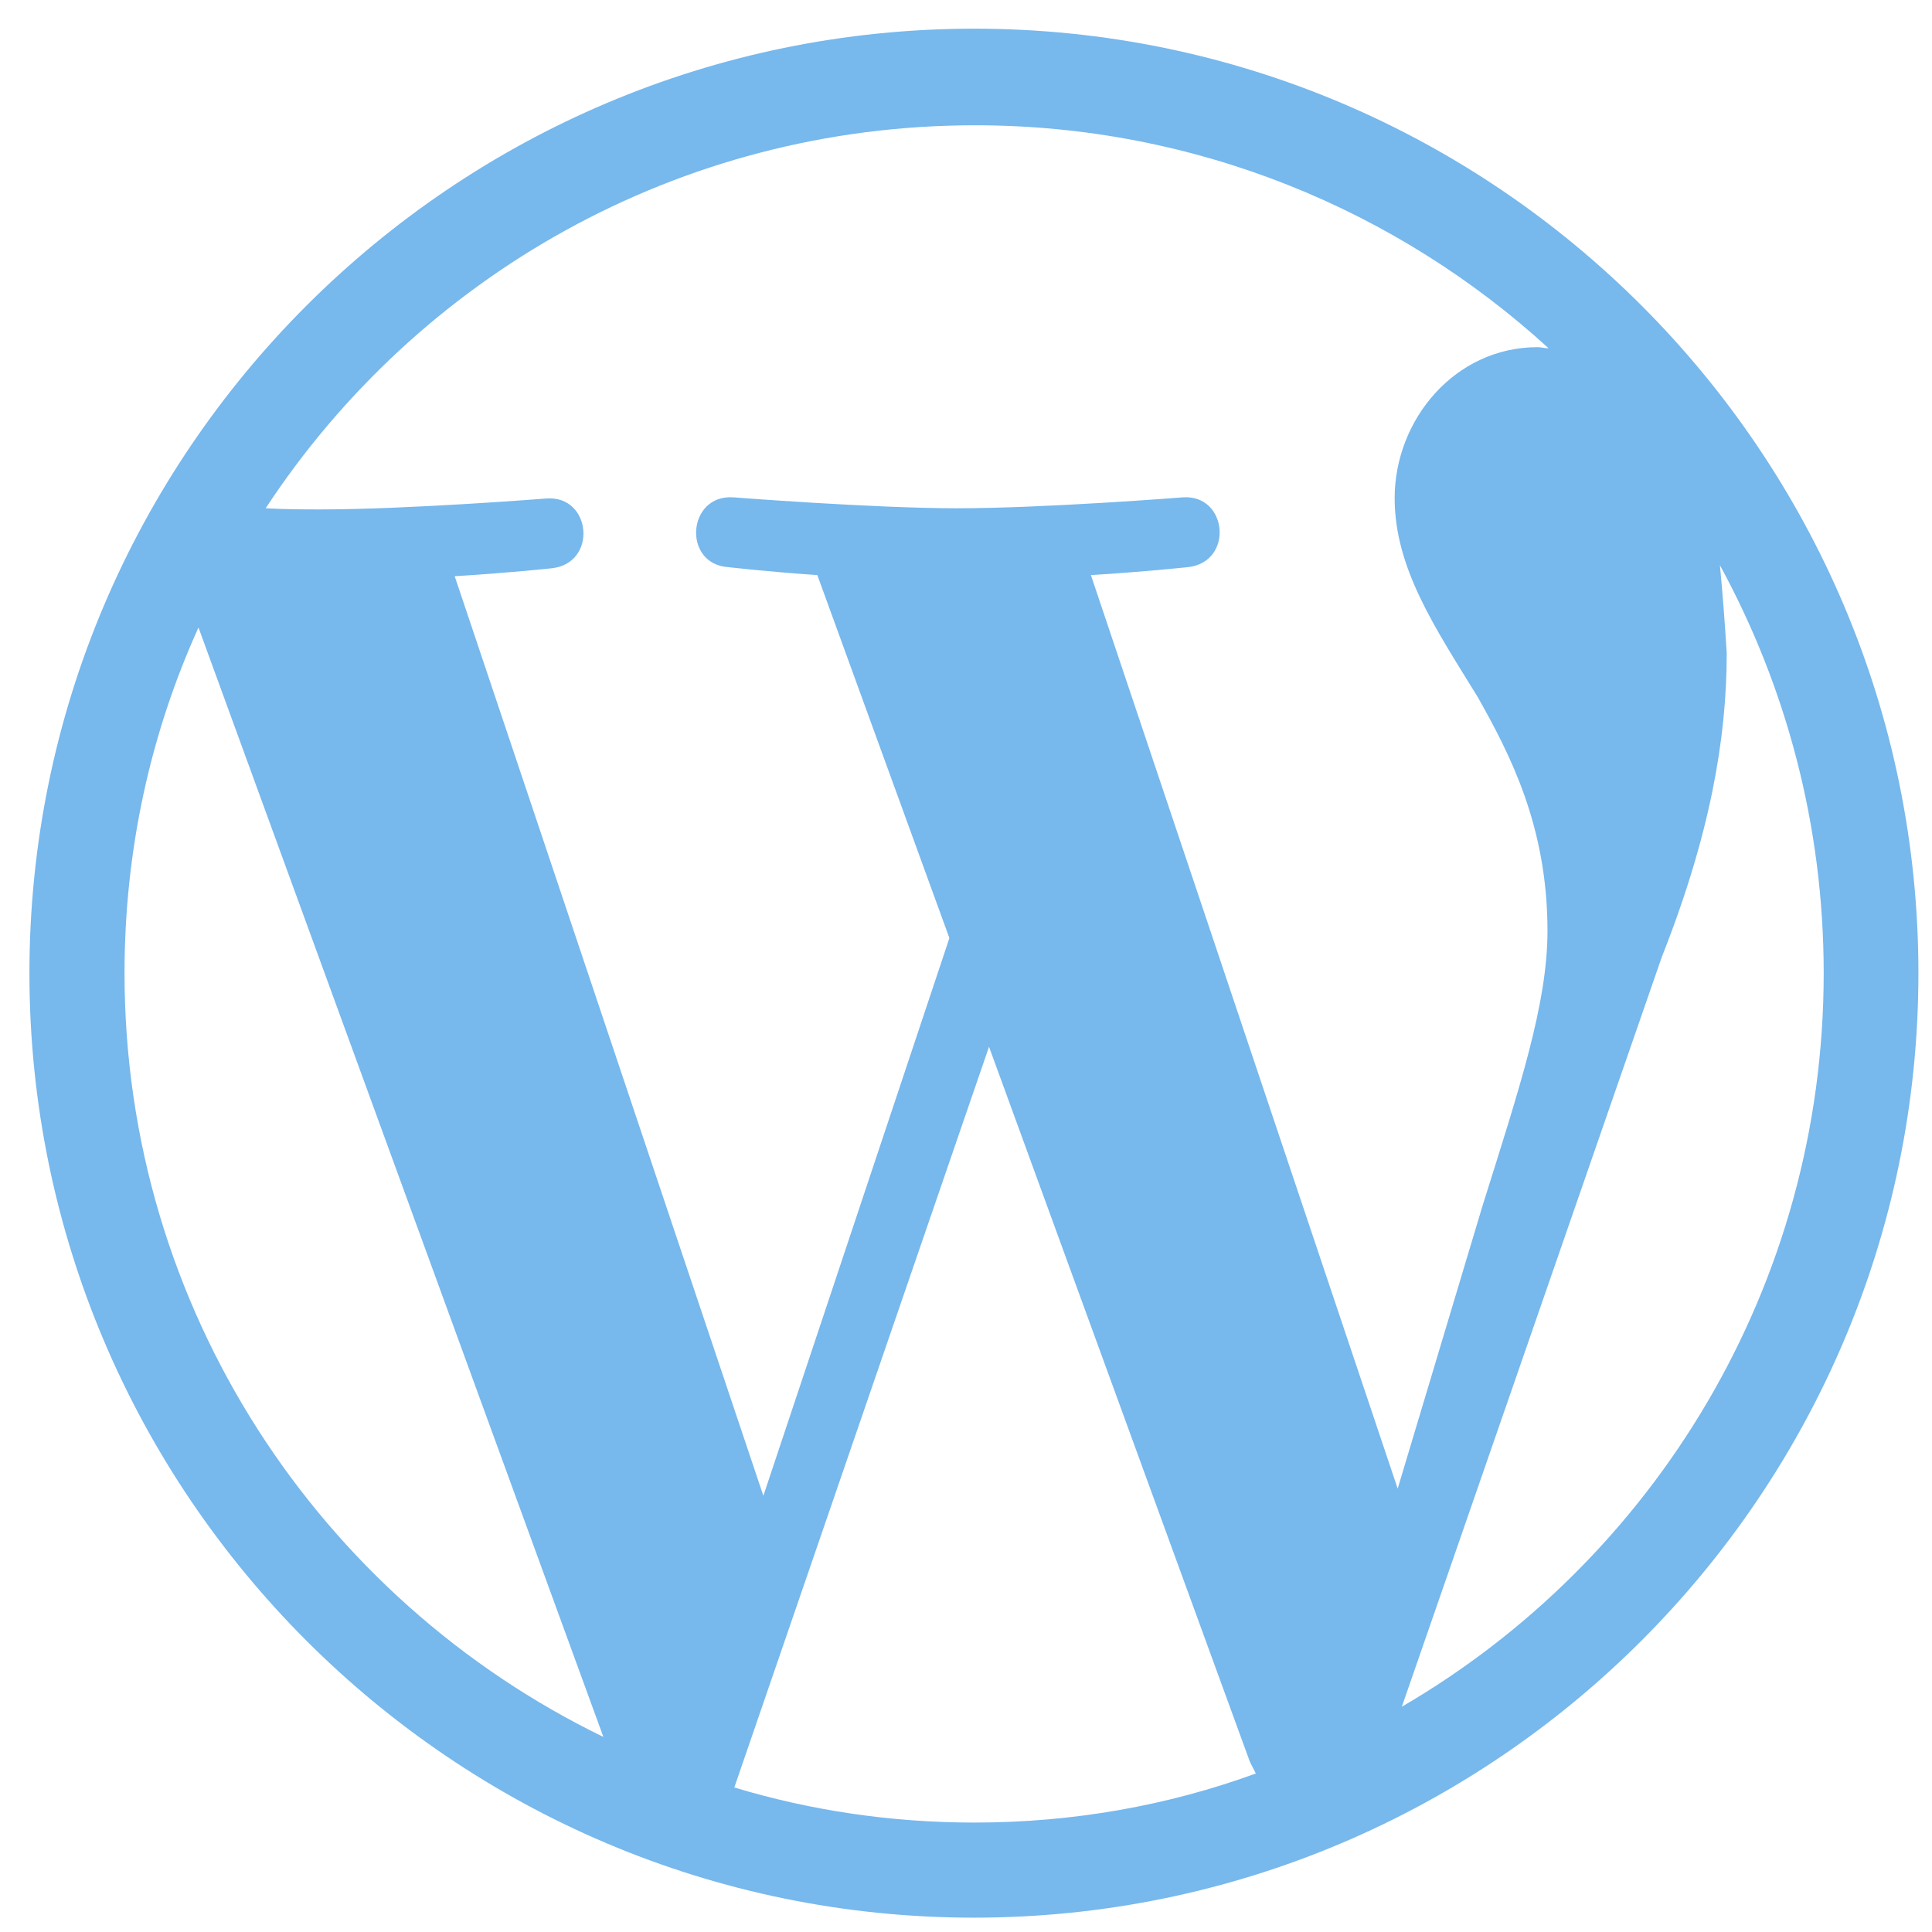 <?xml version="1.0" encoding="UTF-8" standalone="no"?>
<!-- Generator: Adobe Illustrator 19.2.1, SVG Export Plug-In . SVG Version: 6.00 Build 0)  -->
<svg style="enable-background:new 0 0 512 512" xmlns="http://www.w3.org/2000/svg" xml:space="preserve" version="1.1" y="0px" x="0px" xmlns:xlink="http://www.w3.org/1999/xlink" viewBox="0 0 512 512">
<style type="text/css">
	.st0{clip-path:url(#SVGID_2_);fill:#77B8ED;}
	.st1{display:none;}
	.st2{display:inline;fill:none;stroke:#77B8ED;stroke-width:23;stroke-miterlimit:10;}
	.st3{display:inline;fill:#77B8ED;}
	.st4{display:inline;}
	.st5{fill:#FFFFFF;}
	.st6{display:none;fill:#FFFFFF;stroke:#1273D1;stroke-width:20;stroke-miterlimit:10;}
	.st7{display:inline;fill:none;stroke:#77B8ED;stroke-width:19;stroke-miterlimit:10;}
	.st8{display:inline;fill:none;stroke:#77B8ED;stroke-width:20;stroke-miterlimit:10;}
	.st9{display:inline;fill:#1273D1;}
	.st10{fill:#FFFFFF;stroke:#77B8ED;stroke-width:15;stroke-miterlimit:10;}
	.st11{fill:#77B8ED;}
	.st12{display:inline;fill:none;stroke:#4E99E3;stroke-width:23;stroke-miterlimit:10;}
	.st13{display:inline;fill:#4E99E3;}
	.st14{clip-path:url(#SVGID_4_);fill:#2A78B7;}
	.st15{clip-path:url(#SVGID_6_);fill:#2A78B7;}
</style>
<g id="Layer_1">
		<defs>
			<rect id="SVGID_1_" y="0" width="512" height="512"/>
		</defs>
		<clipPath id="SVGID_2_">
			<use xlink:href="#SVGID_1_"/>
		</clipPath>
		<path class="st0" d="m455.8 149.8c17.5 32.1 27.5 68.9 27.5 108.1 0 82.9-45 155.5-111.8 194.4l68.9-198.7c12.7-32.1 17.2-57.7 17.2-80.5-0.5-8.2-1.1-15.9-1.8-23.3zm-166.7 2.6c13.5-0.8 25.7-2.1 25.7-2.1 12.2-1.3 10.6-19.3-1.3-18.5 0 0-36.6 2.9-59.9 2.9-22 0-59.3-2.9-59.3-2.9-12.2-0.8-13.5 17.7-1.3 18.5 0 0 11.4 1.3 23.6 2.1l35 96.2-49.3 147.8-81.8-243.7c13.5-0.8 25.7-2.1 25.7-2.1 12.2-1.3 10.6-19.3-1.3-18.5 0 0-36.6 2.9-59.9 2.9-4.2 0-9.3 0-14.6-0.3 40.2-61.2 109.3-101.5 188-101.5 58.5 0 112 22.5 152 59.1-1.1 0-1.9-0.3-2.9-0.3-22 0-37.9 19.3-37.9 40 0 18.5 10.6 34.2 22 52.7 8.5 15.1 18.5 34.2 18.5 62 0 19.3-7.4 41.6-17.2 72.8l-22.5 75-81.3-242.1zm-30.9 330.6c-22 0-43.4-3.2-63.6-9.3l67.5-196.3 69.1 189.4c0.5 1.1 1.1 2.1 1.6 3.2-23.3 8.5-48.4 13-74.6 13zm-225.2-225.1c0-32.6 6.9-63.6 19.6-91.6l107.3 294c-75-36.4-126.9-113.4-126.9-202.4zm225.2-250.3c-138.1 0-250.4 112.3-250.4 250.3s112.3 250.3 250.3 250.3 250.3-112.3 250.3-250.3-112.2-250.3-250.2-250.3z"/>
</g>
<g id="Layer_2" class="st1">
	<path class="st2" d="m361 135h-339c-1.6 0-3-1.4-3-3v-98c0-1.7 1.4-3 3-3h339c1.6 0 3 1.3 3 3v98c0 1.6-1.4 3-3 3z"/>
	<circle cy="396.9" cx="139.6" r="15" class="st3"/>
	<circle cy="396.1" cx="73.7" r="15" class="st3"/>
	<circle cy="240.9" cx="140.6" r="15" class="st3"/>
	<circle cy="240.1" cx="74.7" r="15" class="st3"/>
	<circle cy="82.9" cx="141.6" r="15" class="st3"/>
	<circle cy="82.1" cx="75.7" r="15" class="st3"/>
	<path class="st2" d="m361 290h-339c-1.6 0-3-1.4-3-3v-98c0-1.6 1.4-3 3-3h339c1.6 0 3 1.4 3 3v98c0 1.6-1.4 3-3 3z"/>
	<path class="st2" d="m386.3 445h-363.3c-1.6 0-3-1.4-3-3v-98c0-1.6 1.4-3 3-3h363.3c1.6 0 3 1.4 3 3v98c0 1.6-1.3 3-3 3z"/>
	<g id="Layer_3" class="st4">
		<circle cy="391.7" cx="306" r="73" class="st5"/>
		<circle cy="407" cx="366" r="73" class="st5"/>
		<circle cy="379.8" cx="351.8" r="74.2" class="st5"/>
		<circle cy="365.3" cx="365.3" r="135.3" class="st6"/>
	</g>
	<path class="st3" d="m315.6 89.7h-99.9c-1.7 0-3-1.3-3-3v-9.3c0-1.7 1.3-3 3-3h99.9c1.6 0 3 1.3 3 3v9.3c0 1.6-1.4 3-3 3z"/>
	<path class="st3" d="m314.9 245h-99.9c-1.6 0-3-1.4-3-3v-9.3c0-1.7 1.4-3 3-3h99.9c1.7 0 3 1.3 3 3v9.3c0 1.6-1.3 3-3 3z"/>
	<circle cy="390" cx="305.1" r="46.7" class="st3"/>
	<circle cy="316.7" cx="458.3" r="46.7" class="st3"/>
	<circle cy="462.3" cx="459.3" r="46.7" class="st3"/>
	<line y1="371.8" x2="441.3" x1="340.9" y2="327.7" class="st7"/>
	<line y1="406.2" x2="434.7" x1="335.5" y2="451" class="st8"/>
</g>
<g id="Layer_4" class="st1">
	<path class="st2" d="m401 118h-384c-1.6 0-3-1.3-3-3v-98c0-1.6 1.4-3 3-3h384c1.6 0 3 1.4 3 3v98c0 1.7-1.4 3-3 3z"/>
	<circle cy="370.9" cx="134.6" r="15" class="st9"/>
	<circle cy="218.9" cx="135.6" r="15" class="st3"/>
	<circle cy="218.1" cx="69.7" r="15" class="st3"/>
	<circle cy="65.9" cx="136.6" r="15" class="st3"/>
	<circle cy="65.1" cx="70.7" r="15" class="st3"/>
	<path class="st2" d="m401 268h-384c-1.6 0-3-1.4-3-3v-98c0-1.6 1.4-3 3-3h384c1.6 0 3 1.4 3 3v98c0 1.6-1.4 3-3 3z"/>
	<path class="st3" d="m349.7 72.7h-113.7c-1.6 0-3-1.3-3-3v-9.3c0-1.6 1.4-3 3-3h113.7c1.7 0 3 1.4 3 3v9.3c0 1.6-1.4 3-3 3z"/>
	<g id="Layer_5" class="st4">
		<path class="st5" d="m126.7 522.7c-30.9-1.5-72.6-31-71.3-104 1.7-107.4 94.6-128.7 94.6-128.7s23.5-86.7 150.7-85.3 143.3 80.3 143.3 80.3 93.1 15.5 94 123.7c0.9 107.3-104.6 107.3-104.6 107.3s-226.8 10.6-306.7 6.7z"/>
		<path class="st10" d="m164 500c-26-1.3-78-28-78-93 0-90.5 92-95 92-95s12.5-82.4 119.8-81.2 122.2 77.2 122.2 77.2 81.6 10.2 82.3 101.5c0.8 90.5-88.2 90.5-88.2 90.5s-182.7 3.3-250.1 0z"/>
	</g>
	<g id="Layer_6" class="st4">
			<path class="st11" d="m240 349.7h19.8l-40.8 116.5h-20.1l-40.6-116.4h19.6l24.3 72.4c1.3 3.5 2.6 7.9 4.1 13.3 1.4 5.4 2.4 9.5 2.8 12.1 0.7-4 1.8-8.7 3.2-14s2.6-9.2 3.5-11.8l24.2-72.1z"/>
			<path class="st11" d="m352.3 384.9c0 12.2-4 21.5-11.9 28-8 6.5-19.3 9.7-34 9.7h-12.1v43.6h-19v-116.5h33.5c14.5 0 25.4 3 32.7 8.9 7.1 6 10.8 14.7 10.8 26.3zm-58.1 21.7h10.1c9.8 0 16.9-1.7 21.5-5.1s6.8-8.7 6.8-15.9c0-6.7-2-11.7-6.1-15s-10.5-4.9-19.1-4.9h-13.2v40.9z"/>
			<path class="st11" d="m442.6 434.5c0 10.4-3.7 18.5-11.2 24.4s-17.8 8.8-31 8.8-23.9-2-32.3-6.1v-18c5.3 2.5 11 4.5 16.9 5.9 6 1.4 11.5 2.2 16.7 2.2 7.5 0 13.1-1.4 16.7-4.3s5.4-6.7 5.4-11.5c0-4.4-1.6-8-4.9-11.1s-10.1-6.6-20.4-10.8c-10.6-4.3-18.1-9.2-22.5-14.7s-6.5-12.2-6.5-19.9c0-9.7 3.5-17.4 10.4-22.9 6.9-5.6 16.2-8.4 27.8-8.4 11.2 0 22.2 2.4 33.3 7.3l-6.1 15.5c-10.4-4.4-19.6-6.5-27.7-6.5-6.2 0-10.8 1.3-14 4s-4.8 6.2-4.8 10.6c0 3 0.6 5.6 1.9 7.8s3.4 4.2 6.3 6.1 8.2 4.4 15.8 7.6c8.5 3.6 14.8 6.9 18.8 10s6.9 6.6 8.8 10.4c1.7 3.8 2.6 8.4 2.6 13.6z"/>
	</g>
</g>
<g id="Layer_7" class="st1">
	<path class="st12" d="m402.1 112.6h-385.6c-1.7 0-3-1.3-3-3v-92.1c0-1.7 1.3-3 3-3h385.6c1.6 0 3 1.3 3 3v92.1c0 1.6-1.4 3-3 3z"/>
	<path class="st12" d="m402.6 351.1h-385.6c-1.6 0-3-1.3-3-3v-331.1c0-1.6 1.3-3 3-3h385.6c1.6 0 3 1.4 3 3v331.1c0 1.6-1.4 3-3 3z"/>
	<circle cy="66.4" cx="126.1" r="15" class="st13"/>
	<circle cy="65.6" cx="70.2" r="15" class="st13"/>
	<circle cy="67.4" cx="182.1" r="15" class="st13"/>
	<g id="Layer_9" class="st4">
			<path class="st5" d="m536 326l-35.4-6.9c-1.4-4.1-3.2-7.8-4.6-11.5l20.2-29.9c5.5-7.8 4.1-18.8-2.3-25.7l-19.3-19.3c-6.9-6.9-17.5-7.8-25.7-2.3l-29.9 20.2c-3.7-1.8-11.8 4.8-15.5 3.4l2.1-54.1c-7.3 0.3-15.6 0.1-25.2 0.1h-27.6c-9.7 0-17.9 0.9-19.8 10.1l-6.9 35.4c-4.1 1.4-7.8 3.2-11.5 4.6l-29.7-20.1c-7.8-5.5-18.8-4.1-25.3 2.3l-19.3 19.3c-6.9 6.9-7.8 17.5-2.3 25.7l20.2 29.9c-1.8 3.7-3.2 7.8-4.6 11.5l-35.4 6.9c-10.1 2.3-36.2 1.5-36.2 11.1l0.2 36.7c0 9.7 25.9 17.9 35.1 19.8l35.4 6.9c1.4 4.1 3.2 7.8 4.6 11.5l-20.2 29.9c-5.5 7.8-4.1 18.8 2.3 25.7l19.3 19.3c6.9 6.9 17.5 7.8 25.7 2.3l29.9-20.2c3.7 1.8 7.8 3.2 11.5 4.6l6.9 35.4c1.8 9.7 10.1 16.1 19.8 16.1h28c9.7 0 17.9-6.9 19.8-16.1l6.9-35.4c4.1-1.4 7.8-2.8 11.5-4.6l29.9 20.2c7.8 5.5 18.8 4.1 25.7-2.3l19.3-19.3c6.9-6.9 7.8-17.5 2.3-25.3l-20.3-29.9c1.8-3.7 3.2-7.8 4.6-11.5l35.4-6.9c9.7-1.8 16.1-10.1 16.1-19.8v-28c0.4-9.7-6.5-17.9-15.7-19.8z"/>
			<defs>
				<rect id="SVGID_3_" y="221.9" x="226.2" height="288.8" width="288.8"/>
			</defs>
			<clipPath id="SVGID_4_">
				<use xlink:href="#SVGID_3_"/>
			</clipPath>
			<path class="st14" d="m495.5 378c0 0.8-0.4 1.2-1.2 1.6l-34.3 6.6c-2.7 0.4-5.1 2.7-5.9 5.5-1.6 5.5-3.9 10.9-6.6 15.6-1.6 2.7-1.2 5.9 0.4 8.2l19.5 29.3c0.4 0.8 0.4 1.6 0 2l-16.4 16.3c-0.4 0.4-1.2 0.8-2 0l-29.3-19.5c-2.3-1.6-5.5-2-8.2-0.4-5.1 2.7-10.1 4.7-15.6 6.6-2.7 0.8-4.7 3.1-5.5 5.9l-6.6 34.3c0 0.8-0.8 1.2-1.6 1.2h-23.4c-0.8 0-1.2-0.4-1.6-1.2l-6.6-34.3c-0.4-2.7-2.7-5.1-5.5-5.9-5.5-1.6-10.5-3.9-15.6-6.6-1.2-0.8-2.3-0.8-3.5-0.8-1.6 0-3.1 0.4-4.3 1.2l-29.3 19.5c-0.8 0.4-1.6 0.4-2 0l-16.4-16.4c-0.4-0.4-0.8-1.2 0-2l19.5-29.3c1.6-2.3 2-5.5 0.4-8.2-2.7-5.1-5.1-10.1-6.6-15.6-0.8-2.7-3.1-4.7-5.9-5.5l-34.3-6.6c-1.2-0.4-1.6-0.8-1.6-1.6v-23.4c0-0.8 0.4-1.2 1.2-1.6l34.3-6.6c2.7-0.4 5.1-2.7 5.9-5.5 1.6-5.5 3.9-10.9 6.6-15.6 1.6-2.7 1.2-5.9-0.4-8.2l-19.5-29.3c-0.4-0.8-0.4-1.6 0-2l16.4-16.4c0.4-0.4 1.2-0.4 2 0l29.3 19.5c2.3 1.6 5.5 2 8.2 0.4 5.1-2.7 10.1-5.1 15.6-6.6 2.7-0.8 4.7-3.1 5.5-5.9l6.6-34.3c0.4-0.8 0.8-1.2 1.6-1.2h23.4c0.8 0 1.6 0.4 1.6 1.2l6.6 34.3c0.4 2.7 2.7 5.1 5.5 5.9 5.5 1.6 10.5 3.9 15.6 6.6 2.7 1.6 5.9 1.2 8.2-0.4l29.3-19.5c0.8-0.4 1.6-0.4 2 0.4l16.4 16.4c0.4 0.4 0.8 1.2 0.4 2l-19.5 29.3c-1.6 2.3-2 5.5-0.4 8.2 2.7 5.1 5.1 10.1 6.6 15.6 0.8 2.7 3.1 4.7 5.9 5.5l34.3 6.6c0.8 0 1.2 0.8 1.2 1.6v23h-0.4zm1.9-40.2l-30.1-5.9c-1.2-3.5-2.7-6.6-3.9-9.8l17.2-25.4c4.7-6.6 3.5-16-2-21.9l-16.4-16.4c-5.9-5.9-14.8-6.6-21.9-2l-25.4 17.2c-3.1-1.6-6.6-2.7-9.8-3.9l-5.9-30.1c-2-8.2-9-14.1-17.2-14.1h-23.4c-8.2 0-15.2 5.9-16.8 13.7l-5.9 30.1c-3.5 1.2-6.6 2.7-9.8 3.9l-25.4-17.2c-6.6-4.7-16-3.5-21.5 2l-16.4 16.4c-5.9 5.9-6.6 14.8-2 21.9l17.2 25.4c-1.6 3.1-2.7 6.6-3.9 9.8l-30.1 5.9c-8.6 2-14.4 9-14.4 17.2v23.4c0 8.2 5.9 15.2 13.7 16.8l30.1 5.9c1.2 3.5 2.7 6.6 3.9 9.8l-17.2 25.4c-4.7 6.6-3.5 16 2 21.9l16.4 16.4c5.9 5.9 14.8 6.6 21.9 2l25.4-17.2c3.1 1.6 6.6 2.7 9.8 3.9l5.9 30.1c1.6 8.2 8.6 13.7 16.8 13.7h23.8c8.2 0 15.2-5.9 16.8-13.7l5.9-30.1c3.5-1.2 6.6-2.3 9.8-3.9l25.4 17.2c6.6 4.7 16 3.5 21.9-2l16.4-16.4c5.9-5.9 6.6-14.8 2-21.5l-17.2-25.4c1.6-3.1 2.7-6.6 3.9-9.8l30.1-5.9c8.2-1.6 13.7-8.6 13.7-16.8v-23.8c0.3-8.2-5.5-15.3-13.4-16.8z"/>
			<defs>
				<rect id="SVGID_5_" y="221.9" x="226.2" height="288.8" width="288.8"/>
			</defs>
			<clipPath id="SVGID_6_">
				<use xlink:href="#SVGID_5_"/>
			</clipPath>
			<path class="st15" d="m370.6 398.3c-17.6 0-32-14.4-32-32s14.4-32 32-32 32 14.4 32 32c0 17.5-14.4 32-32 32zm0-79.6c-26.2 0-47.6 21.5-47.6 47.6 0 26.2 21.5 47.6 47.6 47.6 26.2 0 47.6-21.5 47.6-47.6 0-26.2-21.4-47.6-47.6-47.6z"/>
	</g>
</g>
</svg>
